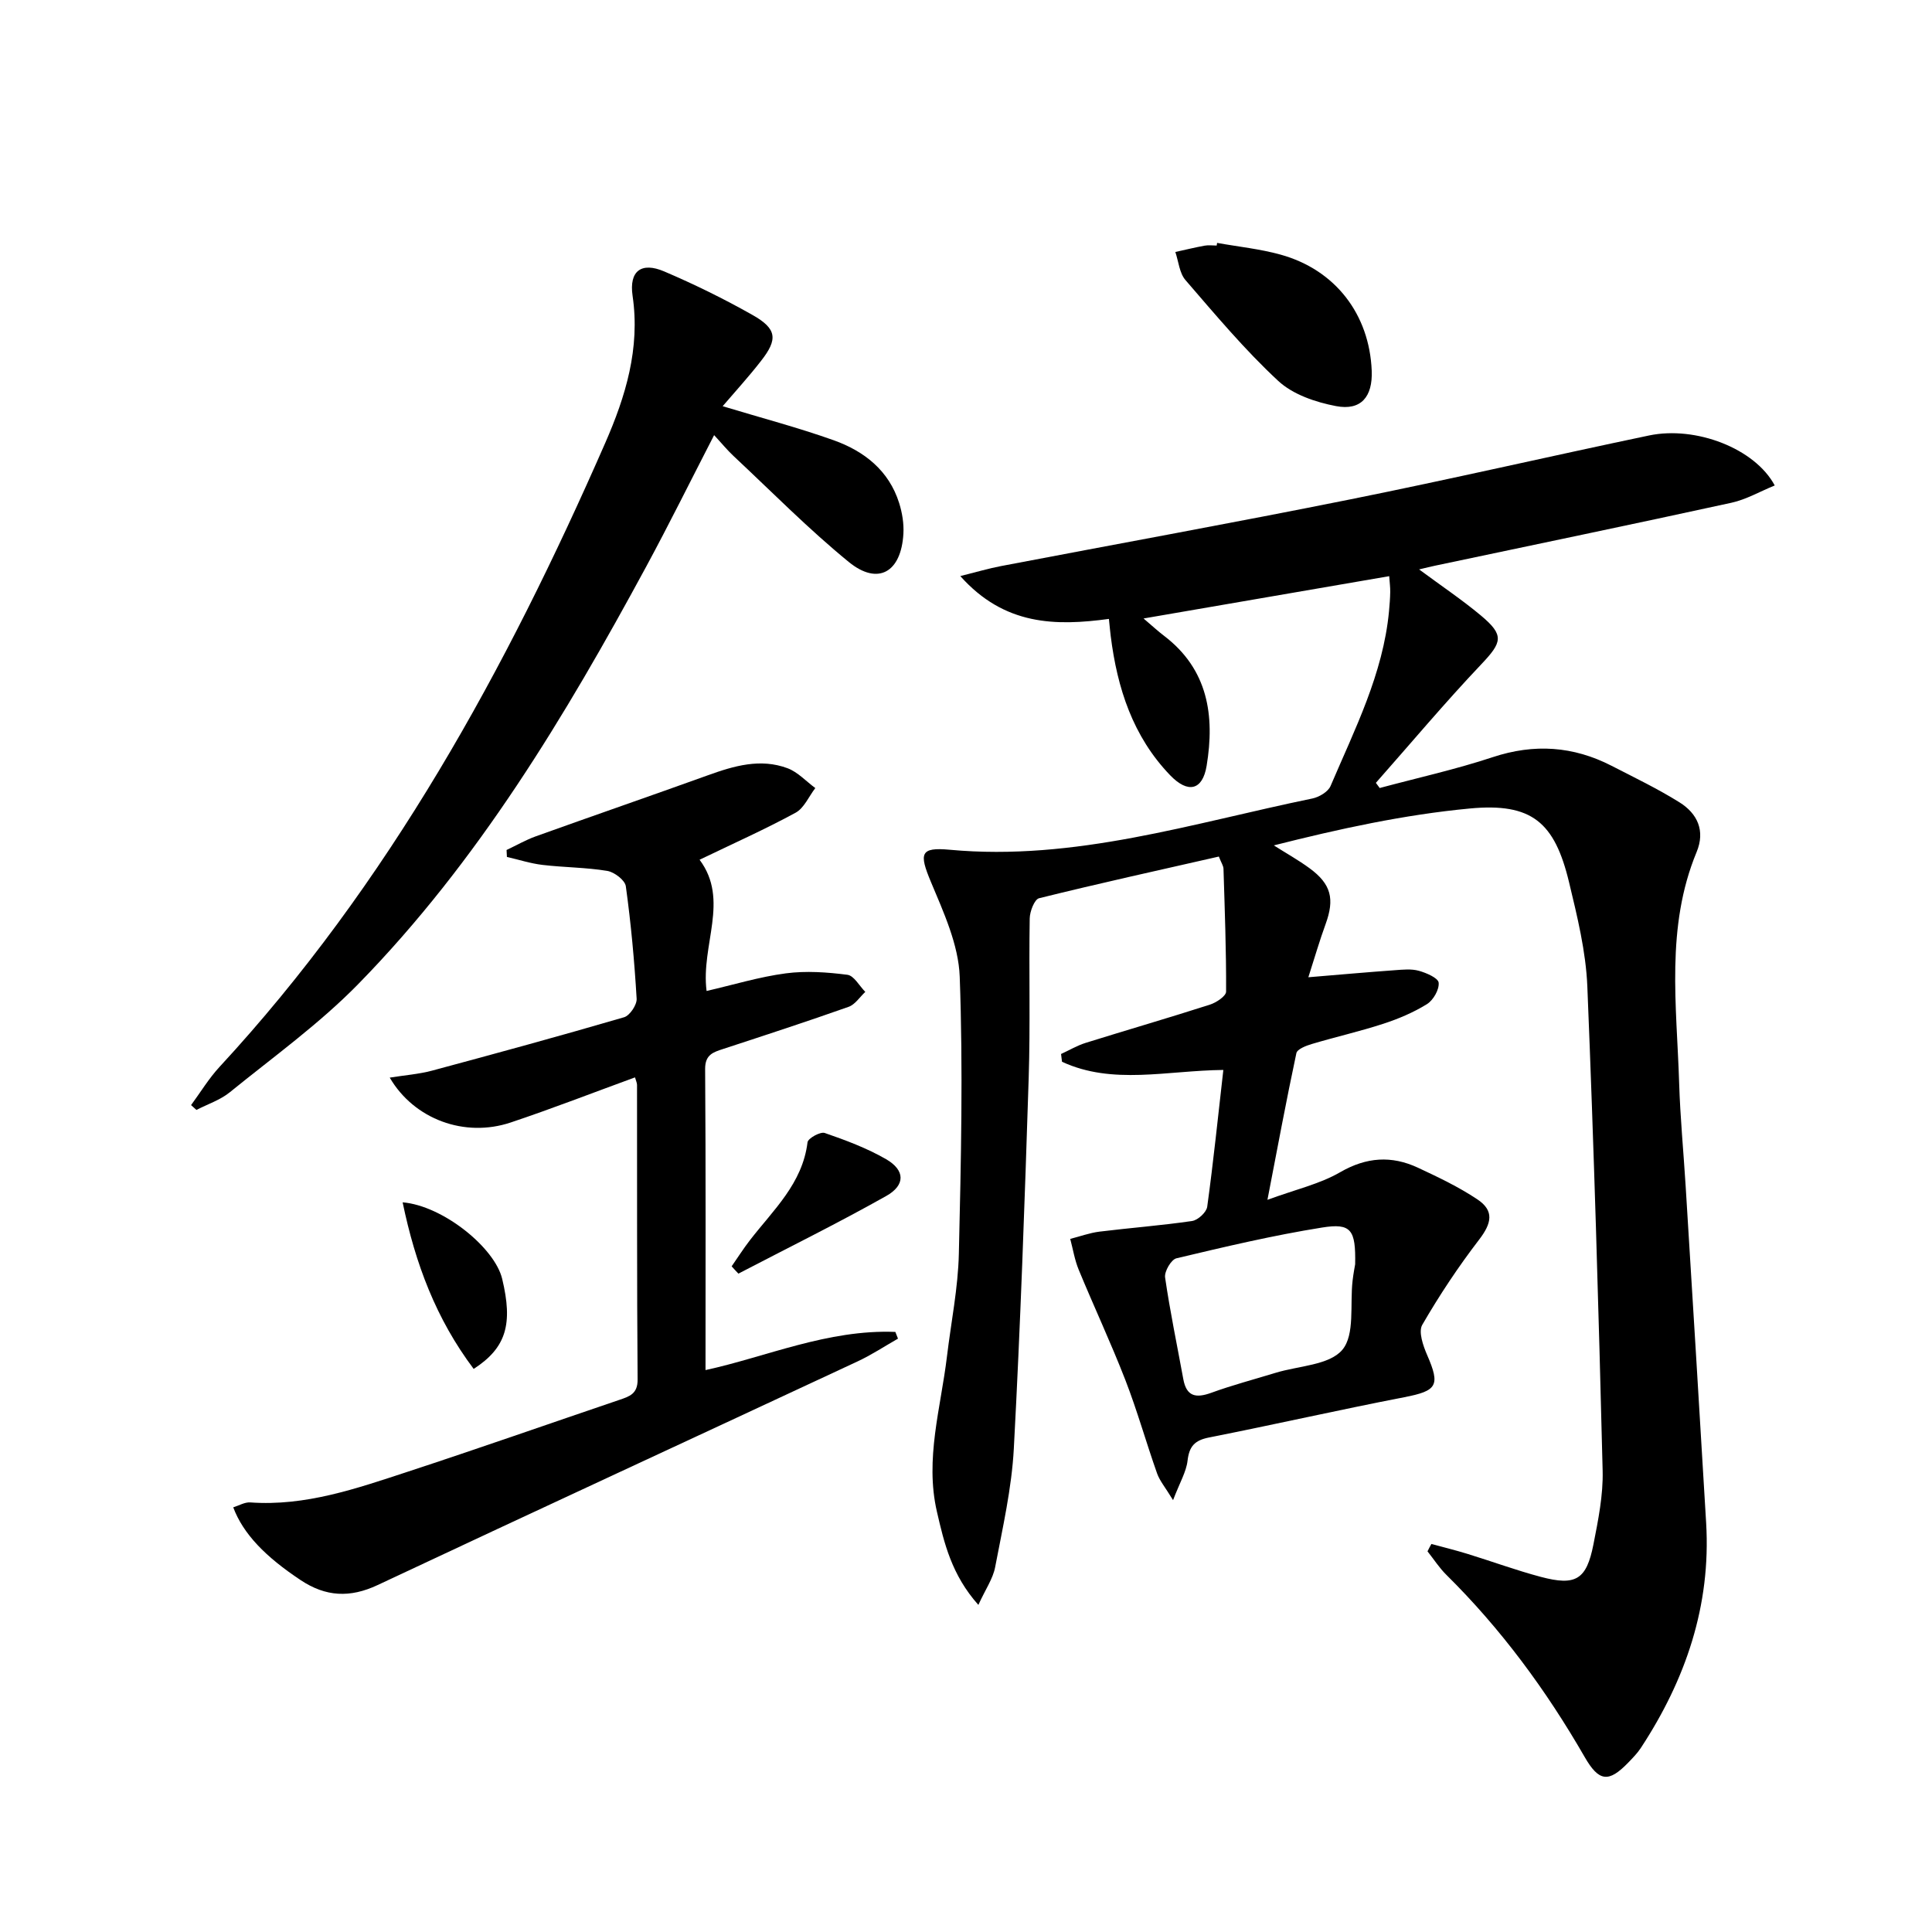 <svg enable-background="new 0 0 400 400" viewBox="0 0 400 400" xmlns="http://www.w3.org/2000/svg"><path d="m296.36 319.66c2.48.68 4.99 1.29 7.45 2.05 5.08 1.56 10.09 3.41 15.22 4.77 7.22 1.91 9.43.58 10.87-6.71.99-5.04 2.04-10.22 1.91-15.3-.83-33.43-1.8-66.85-3.17-100.26-.3-7.22-2.08-14.45-3.78-21.53-2.99-12.46-7.71-16.5-20.55-15.29-13.59 1.28-27.03 4.21-40.58 7.64 2.47 1.57 5.04 3 7.4 4.73 4.49 3.29 5.22 6.36 3.32 11.57-1.24 3.39-2.24 6.86-3.57 11 6.5-.54 12.2-1.05 17.9-1.46 1.66-.12 3.42-.31 4.97.12 1.56.43 4.01 1.49 4.11 2.47.14 1.43-1.11 3.61-2.42 4.43-2.79 1.73-5.91 3.05-9.04 4.07-4.88 1.59-9.91 2.73-14.84 4.2-1.18.35-2.99 1.06-3.16 1.89-2.07 9.69-3.88 19.43-5.99 30.36 5.87-2.16 10.83-3.27 15.03-5.7 5.46-3.16 10.65-3.5 16.13-.95 4.2 1.96 8.44 3.98 12.28 6.54 3.56 2.36 2.99 4.96.39 8.35-4.3 5.6-8.24 11.53-11.78 17.65-.82 1.42.17 4.29 1 6.21 2.78 6.37 2.08 7.45-4.73 8.77-13.51 2.62-26.93 5.67-40.43 8.34-2.95.58-4.09 1.83-4.43 4.8-.27 2.32-1.61 4.52-3 8.17-1.61-2.65-2.76-3.99-3.31-5.54-2.27-6.42-4.11-13-6.57-19.34-2.99-7.69-6.5-15.18-9.65-22.81-.84-2.03-1.19-4.26-1.76-6.4 2.01-.51 3.99-1.24 6.03-1.5 6.4-.79 12.84-1.27 19.22-2.21 1.19-.18 2.95-1.8 3.11-2.94 1.28-9.32 2.24-18.69 3.34-28.33-11.71.12-22.91 3.16-33.4-1.69-.07-.54-.13-1.08-.2-1.61 1.7-.78 3.34-1.76 5.11-2.31 8.56-2.67 17.18-5.17 25.71-7.91 1.32-.42 3.35-1.77 3.35-2.7.04-8.48-.28-16.96-.54-25.44-.02-.61-.45-1.21-.96-2.52-12.45 2.83-24.87 5.57-37.22 8.63-.96.24-1.92 2.74-1.94 4.2-.18 10.99.14 22-.21 32.99-.82 25.6-1.71 51.2-3.08 76.77-.44 8.23-2.32 16.41-3.87 24.55-.46 2.4-2.01 4.59-3.47 7.8-5.55-6.23-7.09-12.82-8.59-19.34-2.5-10.88.81-21.44 2.09-32.12.85-7.09 2.3-14.16 2.46-21.26.45-19.11.88-38.25.18-57.33-.24-6.65-3.34-13.36-5.99-19.7-2.42-5.81-2.23-7.17 3.9-6.6 25.9 2.4 50.29-5.51 75.1-10.61 1.41-.29 3.26-1.39 3.77-2.59 5-11.73 10.87-23.19 12.1-36.18.12-1.33.23-2.66.25-3.99.02-.97-.12-1.95-.21-3.27-16.85 2.9-33.44 5.76-50.86 8.76 1.82 1.55 2.99 2.64 4.26 3.6 9.11 6.95 10.51 16.53 8.8 26.9-.84 5.1-3.87 5.79-7.56 1.95-7.72-8.03-10.95-18.04-12.3-28.83-.12-.97-.21-1.95-.37-3.53-11.03 1.49-21.63 1.39-30.77-8.87 3.42-.85 5.9-1.59 8.43-2.07 24.12-4.61 48.29-8.98 72.36-13.82 20.66-4.15 41.19-8.9 61.81-13.22 9.66-2.02 21.9 2.67 26.02 10.35-3.05 1.24-5.9 2.91-8.97 3.58-20.41 4.46-40.87 8.7-61.31 13.02-.92.19-1.82.42-3.35.78 4.66 3.45 8.9 6.29 12.79 9.54 4.9 4.1 4.42 5.53.05 10.14-7.52 7.93-14.55 16.32-21.79 24.51.26.36.53.71.79 1.07 7.81-2.1 15.74-3.85 23.41-6.39 8.59-2.84 16.67-2.28 24.6 1.79 4.73 2.43 9.55 4.75 14.05 7.56 3.72 2.32 5.39 5.88 3.55 10.31-6.44 15.55-4.11 31.76-3.61 47.82.22 7.14.91 14.26 1.35 21.39 1.43 23.23 2.87 46.46 4.24 69.69 1.01 17.11-4.25 32.44-13.52 46.57-.72 1.1-1.68 2.07-2.6 3.03-4.09 4.23-6.09 3.97-9.06-1.2-7.93-13.77-17.27-26.46-28.6-37.66-1.47-1.45-2.61-3.24-3.91-4.87.25-.53.53-1.03.81-1.53zm-15.79-57.91c.14-7.14-.81-8.57-6.85-7.6-10.14 1.62-20.16 3.99-30.16 6.37-1.08.26-2.52 2.73-2.34 3.96 1.02 7.05 2.49 14.04 3.77 21.05.66 3.63 2.63 3.98 5.8 2.83 4.36-1.59 8.86-2.77 13.3-4.13 4.76-1.46 11.12-1.57 13.82-4.76 2.65-3.14 1.55-9.43 2.13-14.33.17-1.49.46-2.96.53-3.39z"/><path d="m146.07 283.66c12.44-2.69 25.31-8.46 39.3-7.9.18.46.37.93.55 1.39-2.79 1.59-5.5 3.38-8.4 4.73-33.1 15.45-66.27 30.75-99.34 46.29-5.73 2.69-10.74 2.43-15.93-1.02-7.27-4.83-11.88-9.53-13.96-15.07 1.19-.37 2.38-1.1 3.52-1.02 11.44.82 22-2.88 32.56-6.34 14.67-4.81 29.24-9.93 43.86-14.89 2.08-.71 3.81-1.23 3.78-4.23-.16-20.32-.09-40.64-.12-60.97 0-.44-.23-.88-.42-1.57-8.66 3.16-17.13 6.46-25.74 9.34-9.5 3.18-19.98-.63-25.04-9.29 3.11-.5 5.99-.71 8.74-1.44 13.29-3.57 26.57-7.2 39.78-11.06 1.19-.35 2.67-2.57 2.6-3.83-.46-7.79-1.17-15.57-2.24-23.29-.17-1.26-2.38-2.94-3.85-3.18-4.41-.73-8.94-.71-13.39-1.24-2.49-.29-4.92-1.09-7.38-1.65-.02-.48-.05-.96-.07-1.44 2.02-.95 3.97-2.08 6.06-2.83 11.86-4.26 23.78-8.37 35.63-12.64 5.4-1.95 10.86-3.55 16.47-1.46 2.13.79 3.85 2.71 5.76 4.11-1.34 1.74-2.32 4.15-4.09 5.11-6.25 3.4-12.77 6.31-19.87 9.73 6.26 8.37.23 17.64 1.45 27.17 5.6-1.29 10.95-2.93 16.42-3.65 4.17-.55 8.54-.24 12.74.3 1.36.18 2.47 2.3 3.7 3.54-1.14 1.06-2.1 2.61-3.45 3.09-8.59 3.04-17.26 5.87-25.93 8.71-2.11.69-3.8 1.18-3.78 4.18.15 20.74.08 41.5.08 62.32z"/><path d="m149.62 84.1c7.88 2.39 15.55 4.4 22.99 7.05 6.3 2.25 11.43 6.25 13.55 13 .63 2.01 1 4.24.88 6.34-.45 8.01-5.27 10.79-11.31 5.86-8.35-6.82-15.96-14.55-23.85-21.93-1.31-1.22-2.45-2.63-4.03-4.33-4.83 9.37-9.28 18.38-14.06 27.22-16.75 30.94-34.81 61.06-59.58 86.39-8.08 8.27-17.62 15.12-26.63 22.44-1.98 1.61-4.59 2.46-6.91 3.66-.37-.33-.74-.67-1.11-1 1.95-2.65 3.67-5.51 5.89-7.91 35.02-37.88 59.36-82.36 79.86-129.19 4.2-9.6 7.26-19.55 5.66-30.45-.76-5.18 1.84-7.06 6.53-5.06 6.26 2.67 12.41 5.69 18.33 9.04 5.02 2.85 5.25 5 1.75 9.47-2.52 3.25-5.29 6.28-7.96 9.4z"/><path d="m251.99 50.29c4.39.79 8.87 1.24 13.15 2.43 11.33 3.14 18.39 12.36 18.86 24.05.21 5.36-2.2 8.3-7.38 7.31-4.22-.8-8.95-2.4-11.99-5.23-6.91-6.41-13.01-13.71-19.19-20.86-1.26-1.46-1.43-3.86-2.1-5.82 2.02-.44 4.04-.94 6.07-1.31.81-.15 1.66-.02 2.49-.02.02-.19.05-.37.09-.55z"/><path d="m151.48 262.18c1.26-1.81 2.45-3.69 3.8-5.43 4.82-6.24 10.87-11.71 11.91-20.25.1-.83 2.65-2.24 3.56-1.93 4.35 1.5 8.74 3.14 12.71 5.43 3.95 2.29 4.03 5.37 0 7.63-10.03 5.64-20.37 10.74-30.58 16.06-.48-.49-.94-1-1.4-1.51z"/><path d="m98.07 283.42c-7.8-10.37-12.08-21.81-14.71-34.49 8.3.69 19.05 9.35 20.61 15.84 2.24 9.32.89 14.25-5.9 18.65z"/></svg>

